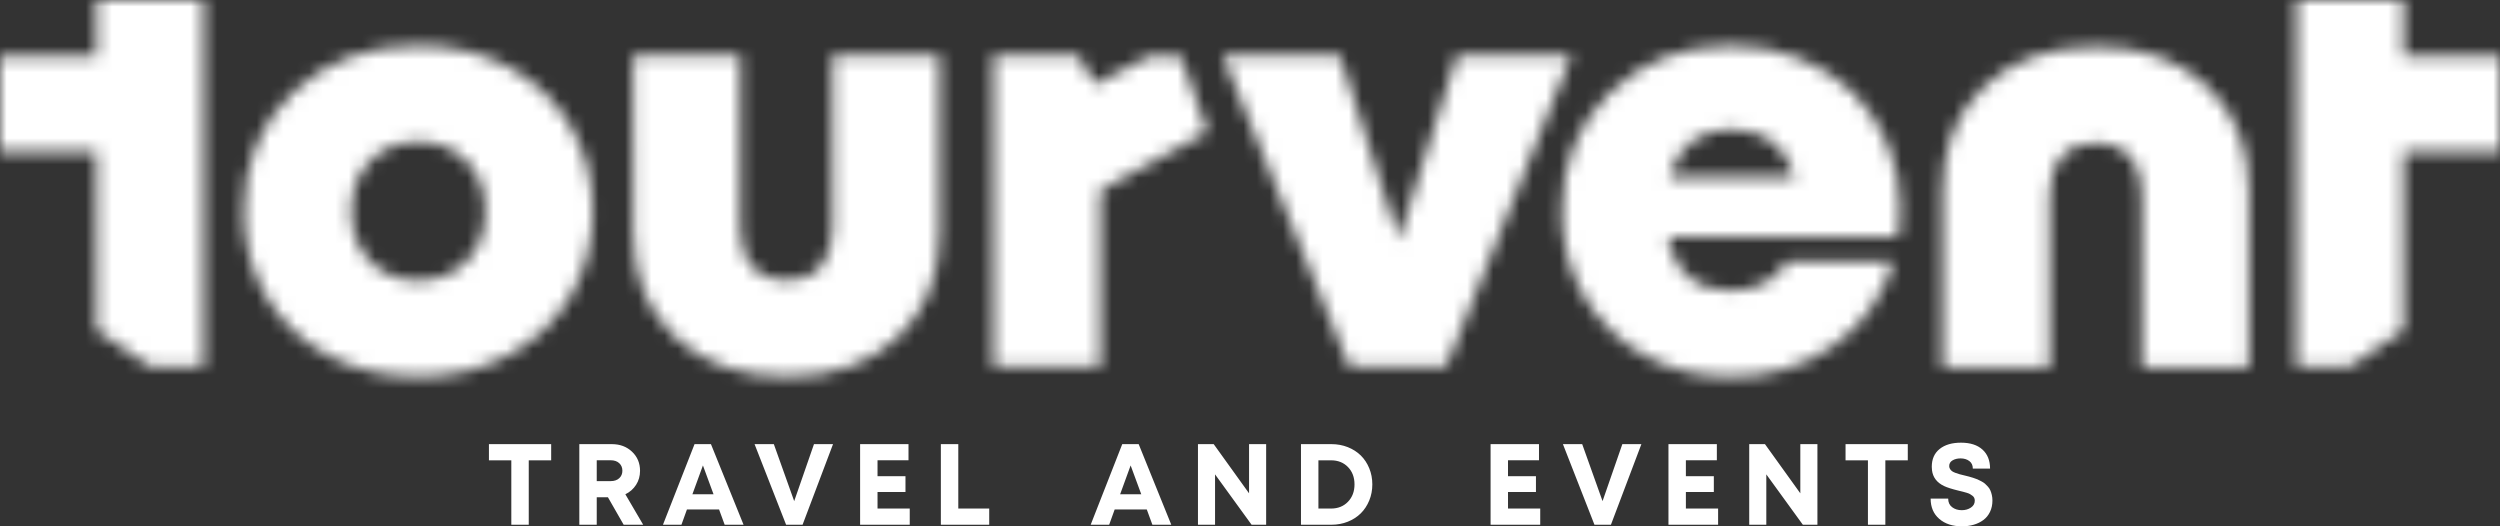 <svg xmlns="http://www.w3.org/2000/svg" xmlns:xlink="http://www.w3.org/1999/xlink" width="190" height="40" viewBox="0 0 190 40">
    <rect x="0" y="0" width="190" height="40" fill="#333333" stroke="none"/>
    <defs>
        <path id="nrfupr05fa" d="M28.118 19.847c.948.984 2.17 1.473 3.664 1.473 1.495 0 2.72-.489 3.675-1.473.952-.985 1.43-2.25 1.43-3.803s-.482-2.818-1.44-3.802c-.963-.98-2.184-1.473-3.665-1.473-1.494 0-2.716.492-3.664 1.473-.948.984-1.421 2.25-1.421 3.802 0 1.553.473 2.818 1.421 3.803m3.664-16.384c2.52 0 4.79.532 6.814 1.6s3.602 2.563 4.743 4.488c1.138 1.922 1.71 4.087 1.71 6.493 0 2.407-.572 4.568-1.71 6.482-1.14 1.918-2.72 3.413-4.743 4.488-2.023 1.076-4.294 1.612-6.814 1.612-2.533 0-4.812-.536-6.835-1.612-2.024-1.075-3.595-2.57-4.722-4.488-1.126-1.914-1.688-4.075-1.688-6.482 0-3.66 1.243-6.671 3.73-9.034 2.483-2.366 5.654-3.547 9.515-3.547zm24.478.769v13.135c0 1.24.314 2.21.94 2.906.624.7 1.488 1.046 2.586 1.046 1.093 0 1.95-.346 2.562-1.046.613-.696.92-1.666.92-2.906V4.232h8.137V17.71c0 3.292-1.061 5.932-3.183 7.926-2.122 1.994-4.937 2.99-8.436 2.99-3.504 0-6.326-.996-8.462-2.99-2.137-1.994-3.205-4.634-3.205-7.926V4.232h8.141zm75.28-.77c1.867 0 3.602.322 5.214.963 1.608.638 2.971 1.513 4.09 2.614 1.116 1.105 1.995 2.417 2.625 3.941.635 1.524.952 3.143.952 4.85 0 .743-.047 1.454-.15 2.136h-17.558c.27 1.356.817 2.38 1.645 3.077.827.7 1.888 1.046 3.182 1.046.956 0 1.805-.193 2.552-.587.748-.39 1.32-.937 1.721-1.633h8.098c-.828 2.69-2.356 4.823-4.583 6.398-2.231 1.571-4.827 2.359-7.788 2.359-2.42 0-4.611-.543-6.57-1.633-1.957-1.09-3.492-2.596-4.6-4.518-1.112-1.925-1.666-4.072-1.666-6.453 0-3.616 1.214-6.613 3.642-8.994 2.428-2.377 5.49-3.565 9.194-3.565zm27.755.083c3.504 0 6.318.995 8.44 2.99 2.122 1.994 3.183 4.637 3.183 7.925V27.94h-8.138V14.803c0-1.24-.306-2.21-.918-2.906-.613-.7-1.47-1.046-2.567-1.046-1.094 0-1.958.346-2.581 1.046-.627.697-.94 1.666-.94 2.906v13.136h-8.142V14.46c0-3.288 1.068-5.931 3.205-7.926 2.136-1.994 4.958-2.99 8.458-2.99zm-77.317.686l1.21 2.176 4.251-2.176h2.3l2.017 5.797-8.13 4.43v13.401h-8.137V4.231h6.489zM15.465 0v27.857h-4.068L7.328 25.09V11.557H0V4.233h7.328V0h8.137zm167.207 0v4.233H190v7.324h-7.328V25.09l-4.069 2.767h-4.068V0h8.137zm-80.837 4.231l4.466 13.993 4.422-13.993h8.695l-9.508 23.625h-7.368L92.928 4.23h8.907zm29.705 5.597c-1.18 0-2.176.31-2.978.93-.806.62-1.371 1.52-1.7 2.701h9.55c-.726-2.42-2.352-3.63-4.872-3.63z"/>
    </defs>
    <g fill="none" fill-rule="evenodd">
        <g>
            <g>
                <g transform="translate(-40 -48) translate(0 32) translate(40 16)">
                    <mask id="1xqsslr36b" fill="#fff">
                        <use xlink:href="#nrfupr05fa"/>
                    </mask>
                    <!--<use fill="#000" xlink:href="#nrfupr05fa"/>-->
                    <g fill="#FFF" mask="url(#1xqsslr36b)">
                        <path d="M0 0H190V40H0z"/>
                    </g>
                    <path fill="#FFF" d="M40.185 39.88v-4.896h1.704v-1.23h-4.73v1.23h1.701v4.896h1.325zm5.167 0v-2.089h.85l1.197 2.09h1.483l-1.355-2.316c.345-.168.617-.408.816-.72.2-.312.3-.666.3-1.062 0-.587-.204-1.072-.61-1.455-.405-.383-.916-.574-1.531-.574h-2.474v6.126h1.324zm1.06-3.315h-1.06V34.98h1.06c.273 0 .49.074.65.222.159.148.239.339.239.573 0 .233-.08.423-.24.57-.159.147-.376.22-.649.22zm5.377 3.315l.419-1.162h2.44l.427 1.162h1.435l-2.478-6.126h-1.247l-2.401 6.126h1.405zm2.44-2.315h-1.607l.8-2.192.807 2.192zm6.766 2.315l2.315-6.126h-1.448l-1.504 4.332-1.547-4.332h-1.465l2.397 6.126h1.252zm8.145 0v-1.234h-2.448V37.39h2.124v-1.201h-2.124v-1.21h2.354v-1.225h-3.678v6.126h3.772zm6.04 0v-1.23h-2.35v-4.896h-1.325v6.126h3.675zm9.116 0l.419-1.162h2.44l.426 1.162h1.436l-2.478-6.126h-1.248l-2.4 6.126h1.405zm2.44-2.315h-1.607l.799-2.192.808 2.192zm5.607 2.315v-3.828l2.778 3.828h1.106v-6.126h-1.299v3.738l-2.687-3.738h-1.196v6.126h1.298zm8.847 0c.441 0 .855-.077 1.241-.23.386-.154.715-.366.987-.635s.486-.594.643-.974c.157-.38.235-.79.235-1.228 0-.436-.078-.843-.233-1.222-.155-.379-.369-.703-.64-.972-.273-.27-.602-.48-.988-.635-.386-.153-.8-.23-1.245-.23h-2.316v6.126h2.316zm-.03-1.23h-.961v-3.666h.961c.524 0 .952.17 1.284.51.332.341.498.78.498 1.319 0 .538-.166.979-.498 1.322-.332.343-.76.515-1.284.515zm15.897 1.23v-1.234h-2.449V37.39h2.124v-1.201h-2.124v-1.21h2.355v-1.225h-3.679v6.126h3.773zm5.373 0l2.315-6.126h-1.448l-1.504 4.332-1.547-4.332h-1.465l2.397 6.126h1.252zm8.145 0v-1.234h-2.448V37.39h2.124v-1.201h-2.124v-1.21h2.354v-1.225h-3.678v6.126h3.772zm3.664 0v-3.828l2.777 3.828h1.107v-6.126h-1.299v3.738l-2.687-3.738h-1.197v6.126h1.3zm9.047 0v-4.896h1.705v-1.23h-4.73v1.23h1.701v4.896h1.324zm5.818.12c.322 0 .621-.04.9-.122.277-.08.522-.2.734-.359.212-.158.38-.364.502-.617.122-.254.184-.541.184-.863 0-.148-.015-.288-.045-.419-.03-.13-.066-.246-.11-.346-.042-.1-.104-.195-.185-.286-.081-.091-.157-.167-.226-.229-.07-.06-.164-.122-.28-.183-.117-.062-.215-.11-.295-.146-.08-.035-.188-.074-.325-.117-.137-.043-.243-.074-.318-.094-.076-.02-.183-.047-.323-.081-.165-.04-.29-.072-.378-.094-.087-.023-.19-.057-.31-.1-.12-.045-.209-.088-.269-.131-.06-.043-.112-.098-.156-.167-.044-.068-.066-.143-.066-.226 0-.188.085-.332.254-.432.17-.1.373-.15.61-.15.264 0 .486.067.664.2.178.132.267.324.267.574h1.311c0-.615-.193-1.097-.579-1.446-.386-.349-.929-.523-1.63-.523-.686 0-1.228.16-1.625.48-.398.32-.596.771-.596 1.352 0 .092.005.18.017.265.068.539.373.937.914 1.197.228.11.598.229 1.11.354.146.034.255.06.328.08.072.018.166.044.28.078.114.035.2.069.258.103.058.034.12.075.184.124.064.048.11.104.137.166.027.063.04.133.04.21 0 .22-.098.394-.295.525-.196.131-.427.197-.692.197-.29 0-.535-.076-.735-.229-.2-.152-.299-.37-.299-.651h-1.333c0 .65.218 1.162.654 1.54.436.377 1.01.566 1.722.566z"/>
                </g>
            </g>
        </g>
    </g>
</svg>

